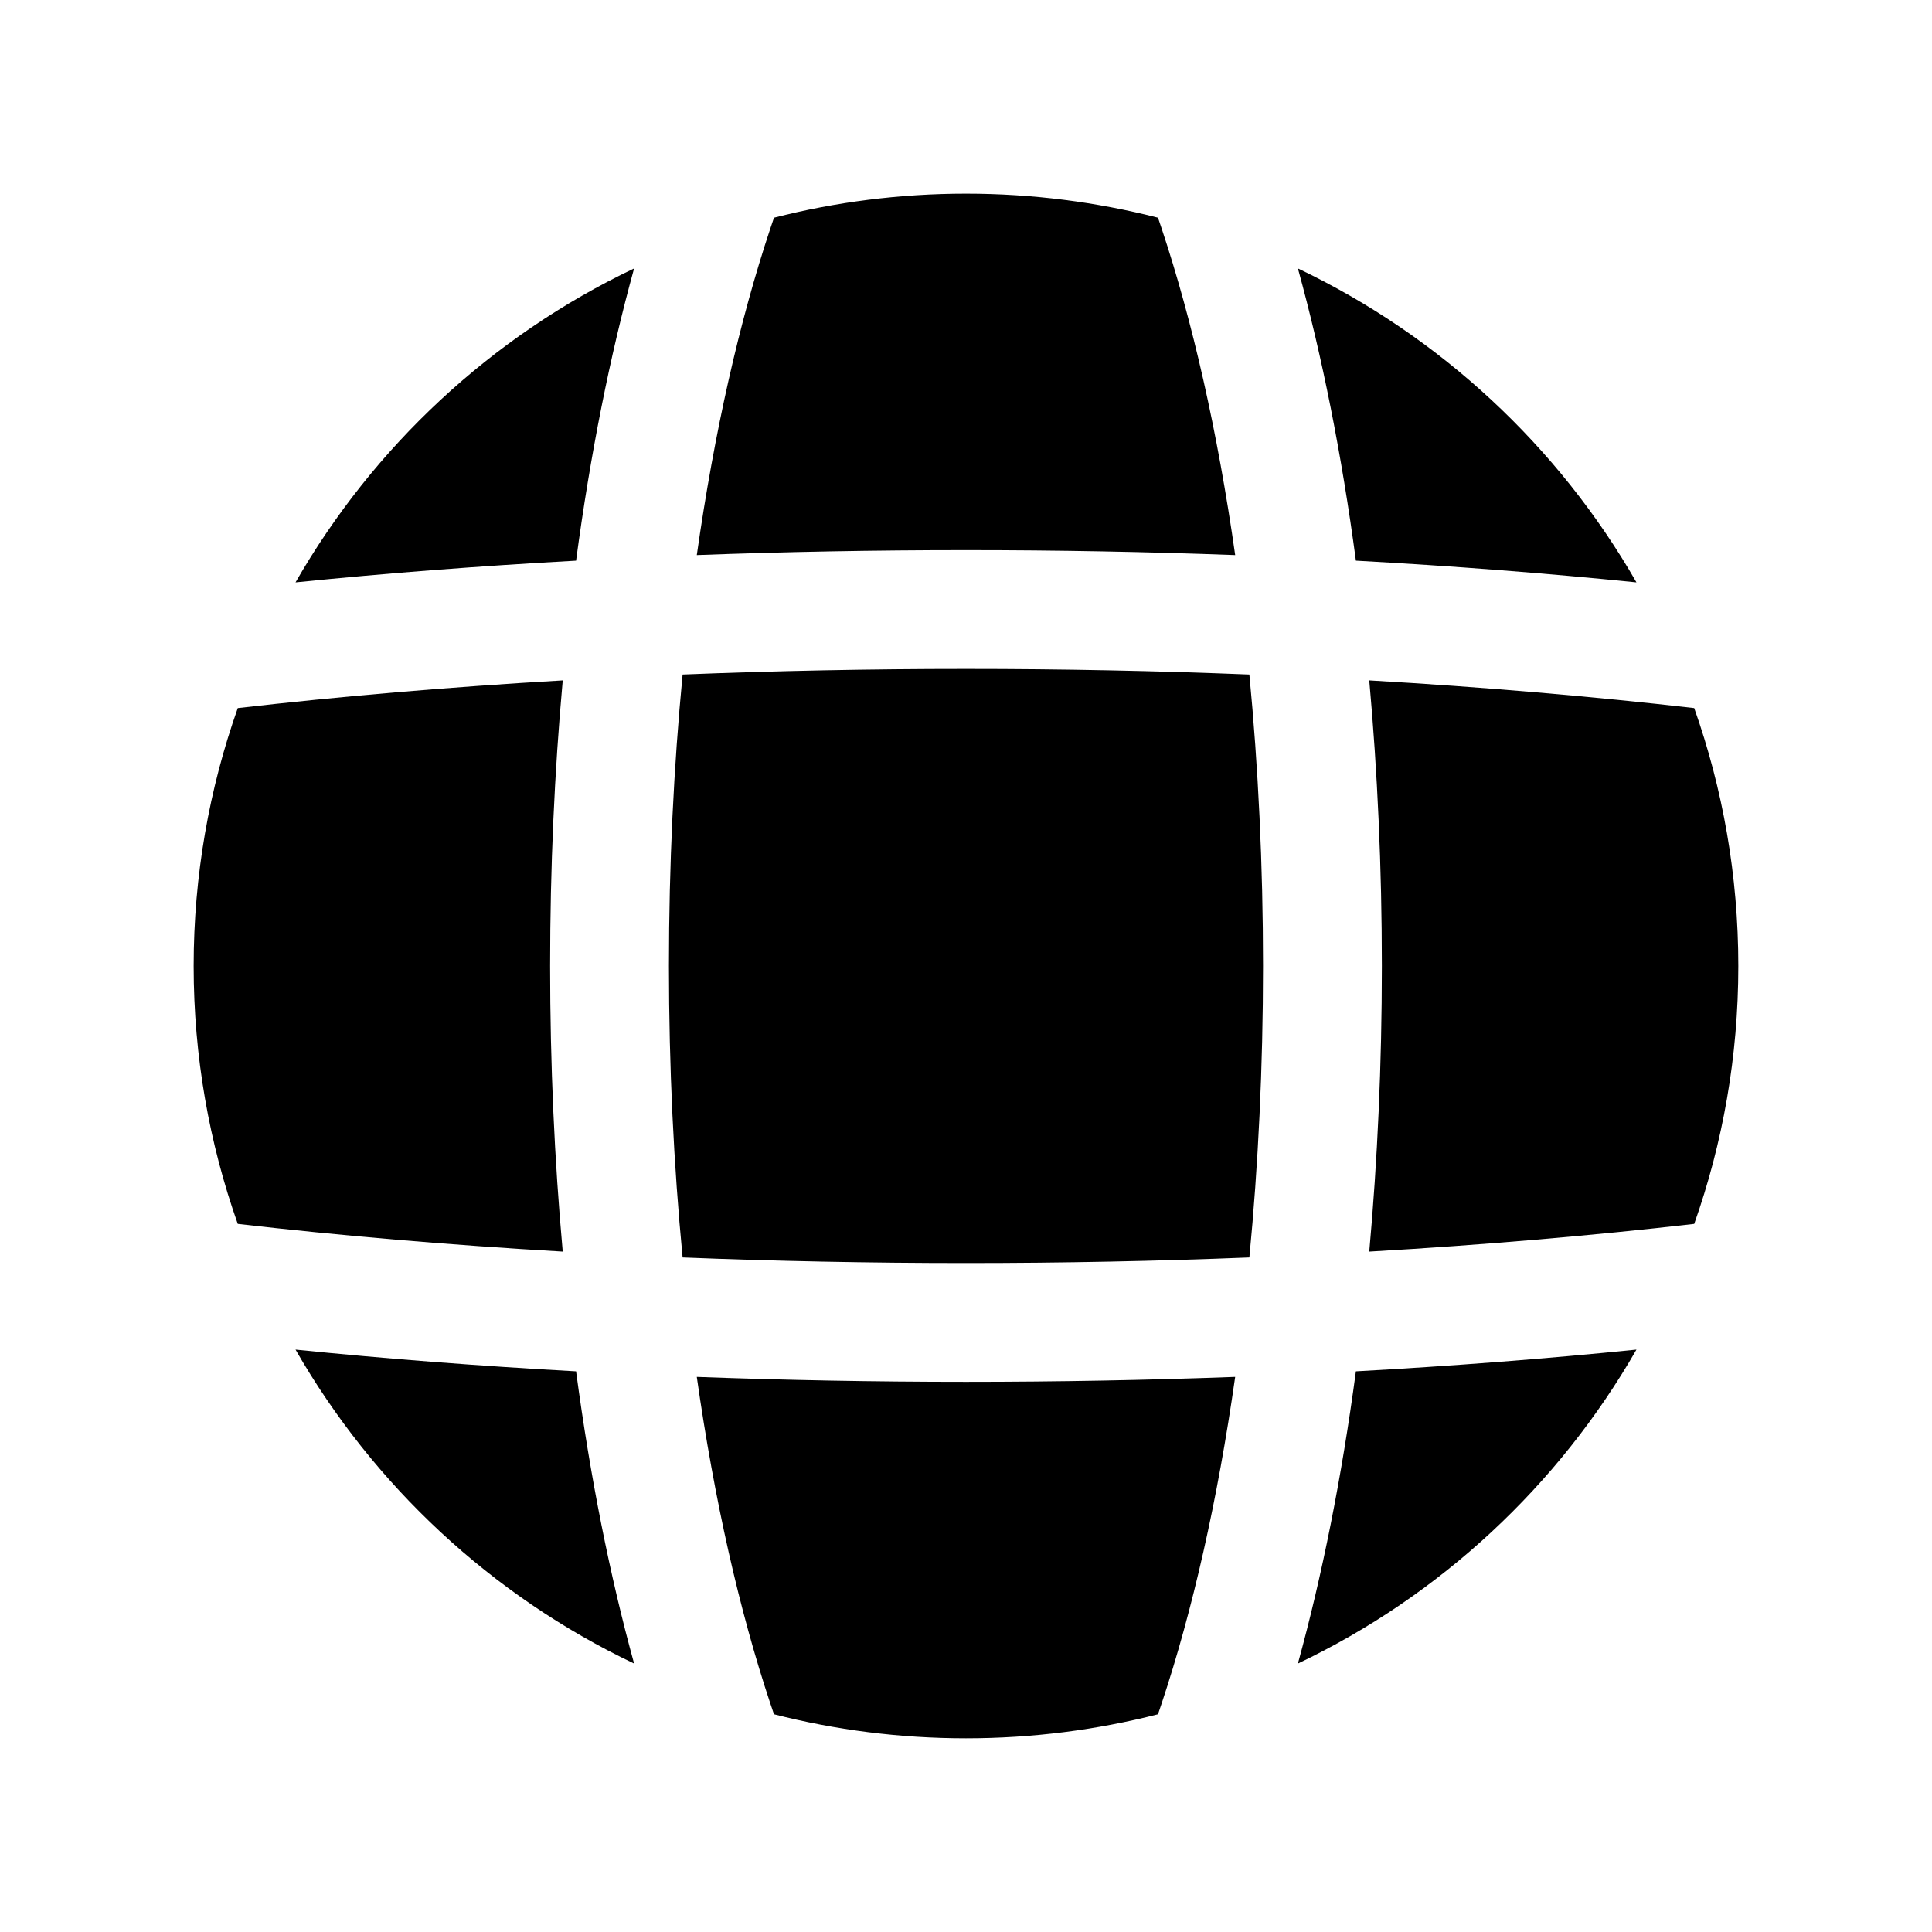 <?xml version="1.0" encoding="UTF-8"?>
<!-- Uploaded to: ICON Repo, www.svgrepo.com, Generator: ICON Repo Mixer Tools -->
<svg fill="#000000" width="800px" height="800px" version="1.1" viewBox="144 144 512 512" xmlns="http://www.w3.org/2000/svg">
 <path d="m324.9 322.76c-2.356 24.441-3.625 50.355-3.625 77.238 0 26.879 1.27 52.793 3.625 77.238 24.344 0.973 49.441 1.48 75.098 1.48 25.652 0 50.75-0.508 75.098-1.48 2.352-24.445 3.621-50.359 3.621-77.238 0-26.883-1.27-52.797-3.621-77.238-24.348-0.977-49.445-1.484-75.098-1.484-25.656 0-50.754 0.508-75.098 1.484zm-31.77 1.555c-2.188 24.191-3.344 49.562-3.344 75.684 0 26.117 1.156 51.492 3.344 75.684-30.203-1.754-59.039-4.231-86.117-7.34-7.57-21.371-11.691-44.379-11.691-68.344 0-23.969 4.121-46.973 11.691-68.348 27.078-3.106 55.914-5.582 86.117-7.336zm35.527-33.211c23.219-0.867 47.055-1.316 71.34-1.316s48.117 0.449 71.34 1.316c-4.656-32.75-11.332-62.07-19.48-86.516-0.324-0.973-0.648-1.938-0.977-2.891-16.27-4.16-33.32-6.375-50.883-6.375-17.566 0-34.617 2.215-50.883 6.375-0.328 0.953-0.656 1.918-0.98 2.891-8.148 24.445-14.82 53.766-19.477 86.516zm178.21 33.211c2.184 24.191 3.34 49.562 3.34 75.684 0 26.117-1.156 51.492-3.34 75.684 30.199-1.754 59.039-4.231 86.117-7.34 7.566-21.371 11.688-44.379 11.688-68.344 0-23.969-4.121-46.973-11.688-68.348-27.078-3.106-55.918-5.582-86.117-7.336zm70.809-25.984c-23.738-2.406-48.598-4.34-74.348-5.754-3.758-28.145-8.965-54.227-15.371-77.441 37.699 17.969 69.039 47.133 89.719 83.195zm0 203.33c-23.738 2.406-48.598 4.34-74.348 5.758-3.758 28.141-8.965 54.223-15.371 77.438 37.699-17.969 69.039-47.133 89.719-83.195zm-106.34 7.231c-23.223 0.863-47.055 1.312-71.34 1.312s-48.121-0.449-71.34-1.312c4.656 32.746 11.328 62.066 19.477 86.516 0.324 0.969 0.652 1.934 0.98 2.887 16.266 4.16 33.316 6.375 50.883 6.375 17.562 0 34.613-2.215 50.883-6.375 0.328-0.953 0.652-1.918 0.977-2.887 8.148-24.449 14.824-53.77 19.48-86.516zm-174.67-1.473c-25.75-1.418-50.609-3.352-74.348-5.758 20.68 36.062 52.02 65.227 89.723 83.195-6.41-23.215-11.613-49.297-15.375-77.438zm0-214.84c-25.75 1.414-50.609 3.348-74.348 5.754 20.68-36.062 52.02-65.227 89.723-83.195-6.41 23.215-11.613 49.297-15.375 77.441z" fill-rule="evenodd"/>
</svg>